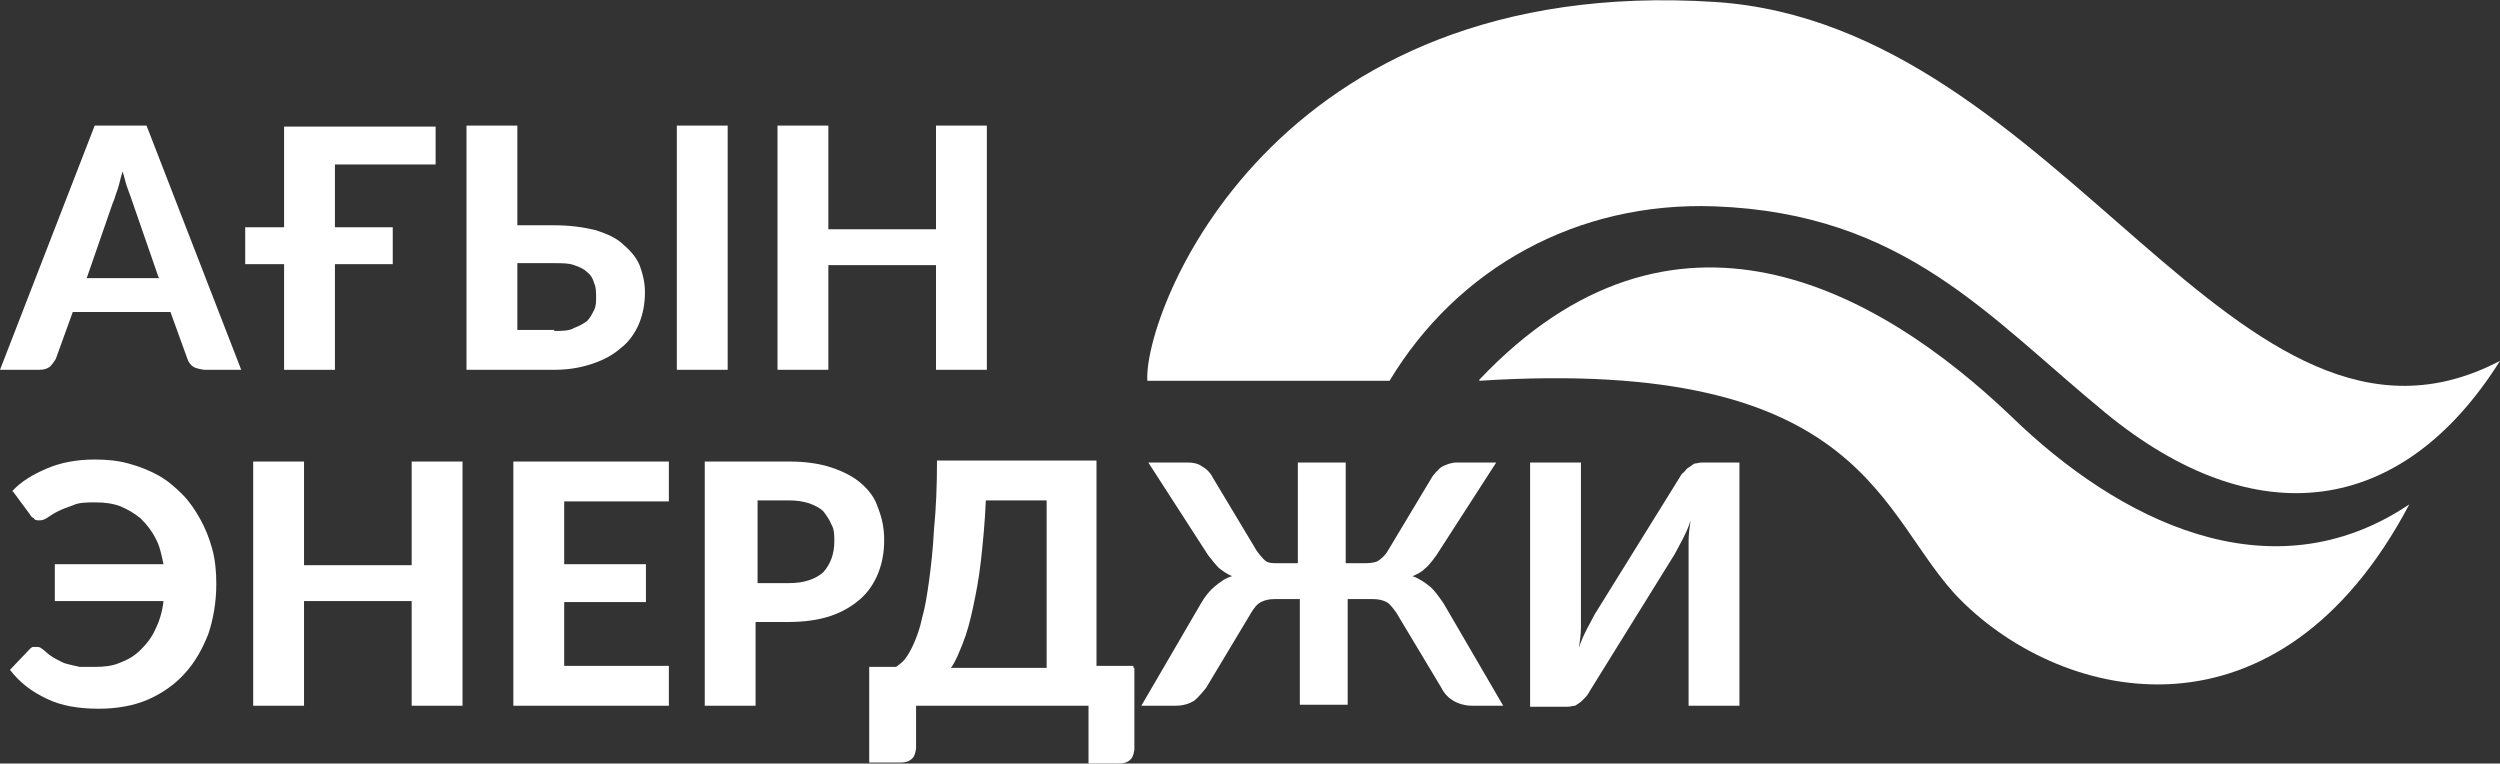 <?xml version="1.0" encoding="UTF-8"?> <svg xmlns="http://www.w3.org/2000/svg" id="Layer_1" data-name="Layer 1" viewBox="0 0 25.08 7.66"><rect x="0" y="0" width="25.08" height="7.66" fill="#333333" stroke="none"/><defs><style> .cls-1 { fill: #fff; } </style></defs><g><path class="cls-1" d="M2.44,3.71h-.39s-.08-.01-.11-.03c-.03-.02-.05-.05-.06-.08l-.17-.47h-.98l-.17.47s-.03.05-.06.08c-.03.02-.06.03-.11.03h-.39L.95,1.26h.52l.95,2.45h.02ZM1.59,2.78l-.26-.75s-.03-.09-.05-.14-.03-.11-.05-.17c-.02.06-.03.12-.05.18-.02.05-.03.1-.05.14l-.26.75h.73,0Z"></path><path class="cls-1" d="M3.36,1.65v.63h.58v.37h-.58v1.06h-.51v-1.06h-.39v-.37h.39v-1.01h1.52v.38h-1.01Z"></path><path class="cls-1" d="M5.56,2.26c.16,0,.3.02.42.05.12.04.21.08.28.15.07.06.13.13.16.21s.05.17.05.26c0,.12-.02.22-.06.32-.04.09-.1.18-.18.24-.08.07-.17.12-.29.16s-.24.06-.39.06h-.87V1.26h.51v1h.37ZM5.56,3.32c.08,0,.15,0,.2-.03.05-.02.09-.04.13-.07.03-.03.05-.07.07-.11s.02-.08.02-.13,0-.1-.02-.14c-.01-.04-.03-.08-.07-.11-.03-.03-.07-.05-.13-.07-.05-.02-.12-.02-.2-.02h-.37v.67h.37ZM7.3,3.71h-.51V1.26h.51v2.45Z"></path><path class="cls-1" d="M9.9,1.26v2.45h-.51v-1.05h-1.08v1.05h-.51V1.26h.51v1.04h1.08v-1.04h.51Z"></path><path class="cls-1" d="M.12,4.93c.09-.1.21-.17.35-.23.14-.06.3-.09.48-.09.12,0,.23.01.34.04s.21.07.3.12c.09.05.17.12.24.19.07.07.13.16.18.25.05.09.09.19.12.3s.04.23.04.35c0,.18-.03.35-.08.5-.06.15-.13.28-.24.4-.1.11-.23.2-.37.26s-.31.09-.49.09c-.2,0-.38-.03-.52-.1-.15-.07-.27-.16-.37-.29l.2-.21s.02-.02.03-.02h.04s.03,0,.04.01.03.02.04.03c.03.03.07.06.11.08.04.02.07.04.11.05s.08.02.13.03h.16c.09,0,.17-.01.24-.04.08-.03.15-.07.21-.13s.11-.12.15-.21c.04-.08.07-.18.08-.28H.55v-.37h1.09c-.02-.1-.04-.19-.08-.26-.04-.08-.09-.14-.15-.2-.06-.05-.13-.09-.2-.12-.08-.03-.16-.04-.25-.04s-.17,0-.23.03c-.06.02-.11.04-.15.06s-.07.04-.1.06c-.03.02-.05.03-.08.03s-.05,0-.06-.02c-.02-.01-.03-.02-.04-.04l-.17-.23h0Z"></path><path class="cls-1" d="M4.64,4.63v2.45h-.51v-1.05h-1.08v1.05h-.51v-2.45h.51v1.04h1.08v-1.04s.51,0,.51,0Z"></path><path class="cls-1" d="M5.66,5.03v.63h.82v.38h-.82v.64h1.05v.4h-1.56v-2.45h1.56v.4s-1.05,0-1.05,0Z"></path><path class="cls-1" d="M7.91,4.63c.17,0,.31.02.43.06s.22.09.3.16.14.15.17.25c.04.1.06.2.06.32s-.02.23-.06.33-.1.19-.18.26-.18.13-.3.17-.26.06-.43.06h-.32v.84h-.51v-2.45h.84ZM7.91,5.85c.16,0,.27-.04.35-.11.07-.08.11-.18.11-.31,0-.06,0-.12-.03-.17-.02-.05-.05-.09-.08-.13-.04-.04-.09-.06-.14-.08-.06-.02-.13-.03-.2-.03h-.32v.83h.32-.01Z"></path><path class="cls-1" d="M11.38,6.7v.82s-.01.08-.04.1c-.03.03-.07.04-.12.04h-.3v-.58h-1.73v.43s-.01.08-.04.1c-.03.03-.07.04-.12.04h-.31v-.96h.27s.06-.04.09-.08c.03-.04.06-.09.09-.16s.06-.15.08-.25c.03-.1.05-.23.07-.37.02-.15.04-.32.05-.52.02-.2.03-.43.03-.69h1.6v2.06h.37v.02ZM10.5,6.7v-1.68h-.61c-.01.23-.03.43-.05.61s-.05.33-.08.47-.06.25-.1.35-.07.18-.12.25h.96Z"></path><path class="cls-1" d="M15.11,7.08h-.34c-.07,0-.14-.02-.19-.05-.05-.03-.09-.07-.12-.13l-.45-.75s-.06-.09-.1-.11-.08-.03-.14-.03h-.25v1.06h-.48v-1.06h-.25c-.06,0-.1.01-.14.03-.04.02-.07.06-.1.11l-.45.75s-.07.09-.12.13c-.05.03-.11.05-.19.05h-.34l.6-1.03c.04-.07.09-.13.14-.17s.1-.08.17-.1c-.05-.02-.09-.05-.13-.08-.04-.04-.07-.08-.11-.13l-.6-.93h.4c.05,0,.1.01.14.04.04.02.08.06.1.1l.45.75s.06.08.09.1.07.02.12.02h.2v-1.01h.48v1.01h.2s.08,0,.12-.02c.03-.02.07-.05.1-.1l.45-.75s.06-.08.1-.1.09-.04.14-.04h.4l-.6.93s-.07.1-.11.13c-.04.04-.08.06-.13.08.06.02.12.06.17.1s.09.1.14.17l.6,1.03h.03Z"></path><path class="cls-1" d="M17.45,4.63v2.45h-.51v-1.65c0-.07.01-.14.02-.21-.02.07-.05.13-.08.19s-.06.11-.08.15l-.85,1.37s-.02.04-.04.06l-.05.05s-.04.03-.06.04c-.02,0-.05.01-.07.01h-.38v-2.45h.51v1.65c0,.07-.01.14-.02.21.02-.07.05-.13.08-.19.03-.06.06-.11.08-.15l.85-1.37s.02-.04.04-.05c.02-.02.03-.04.05-.05.02-.01.04-.03.06-.04.02,0,.05-.01.07-.01h.38Z"></path></g><path class="cls-1" d="M14.84,3.82c3.91-.25,4.01,1.38,4.83,2.2,1.04,1.04,3.19,1.52,4.5-.96-1.4.94-2.93.15-3.99-.88-1.35-1.29-3.4-2.42-5.34-.37h0Z"></path><path class="cls-1" d="M11.51,3.82c-.04-.68,1.24-4.09,5.7-3.8,3.48.23,5.24,4.98,7.87,3.6-.98,1.56-2.45,1.76-3.96.52-1.18-.97-2.02-2-3.92-2.07-1.38-.05-2.58.62-3.26,1.75h-2.43Z"></path></svg> 